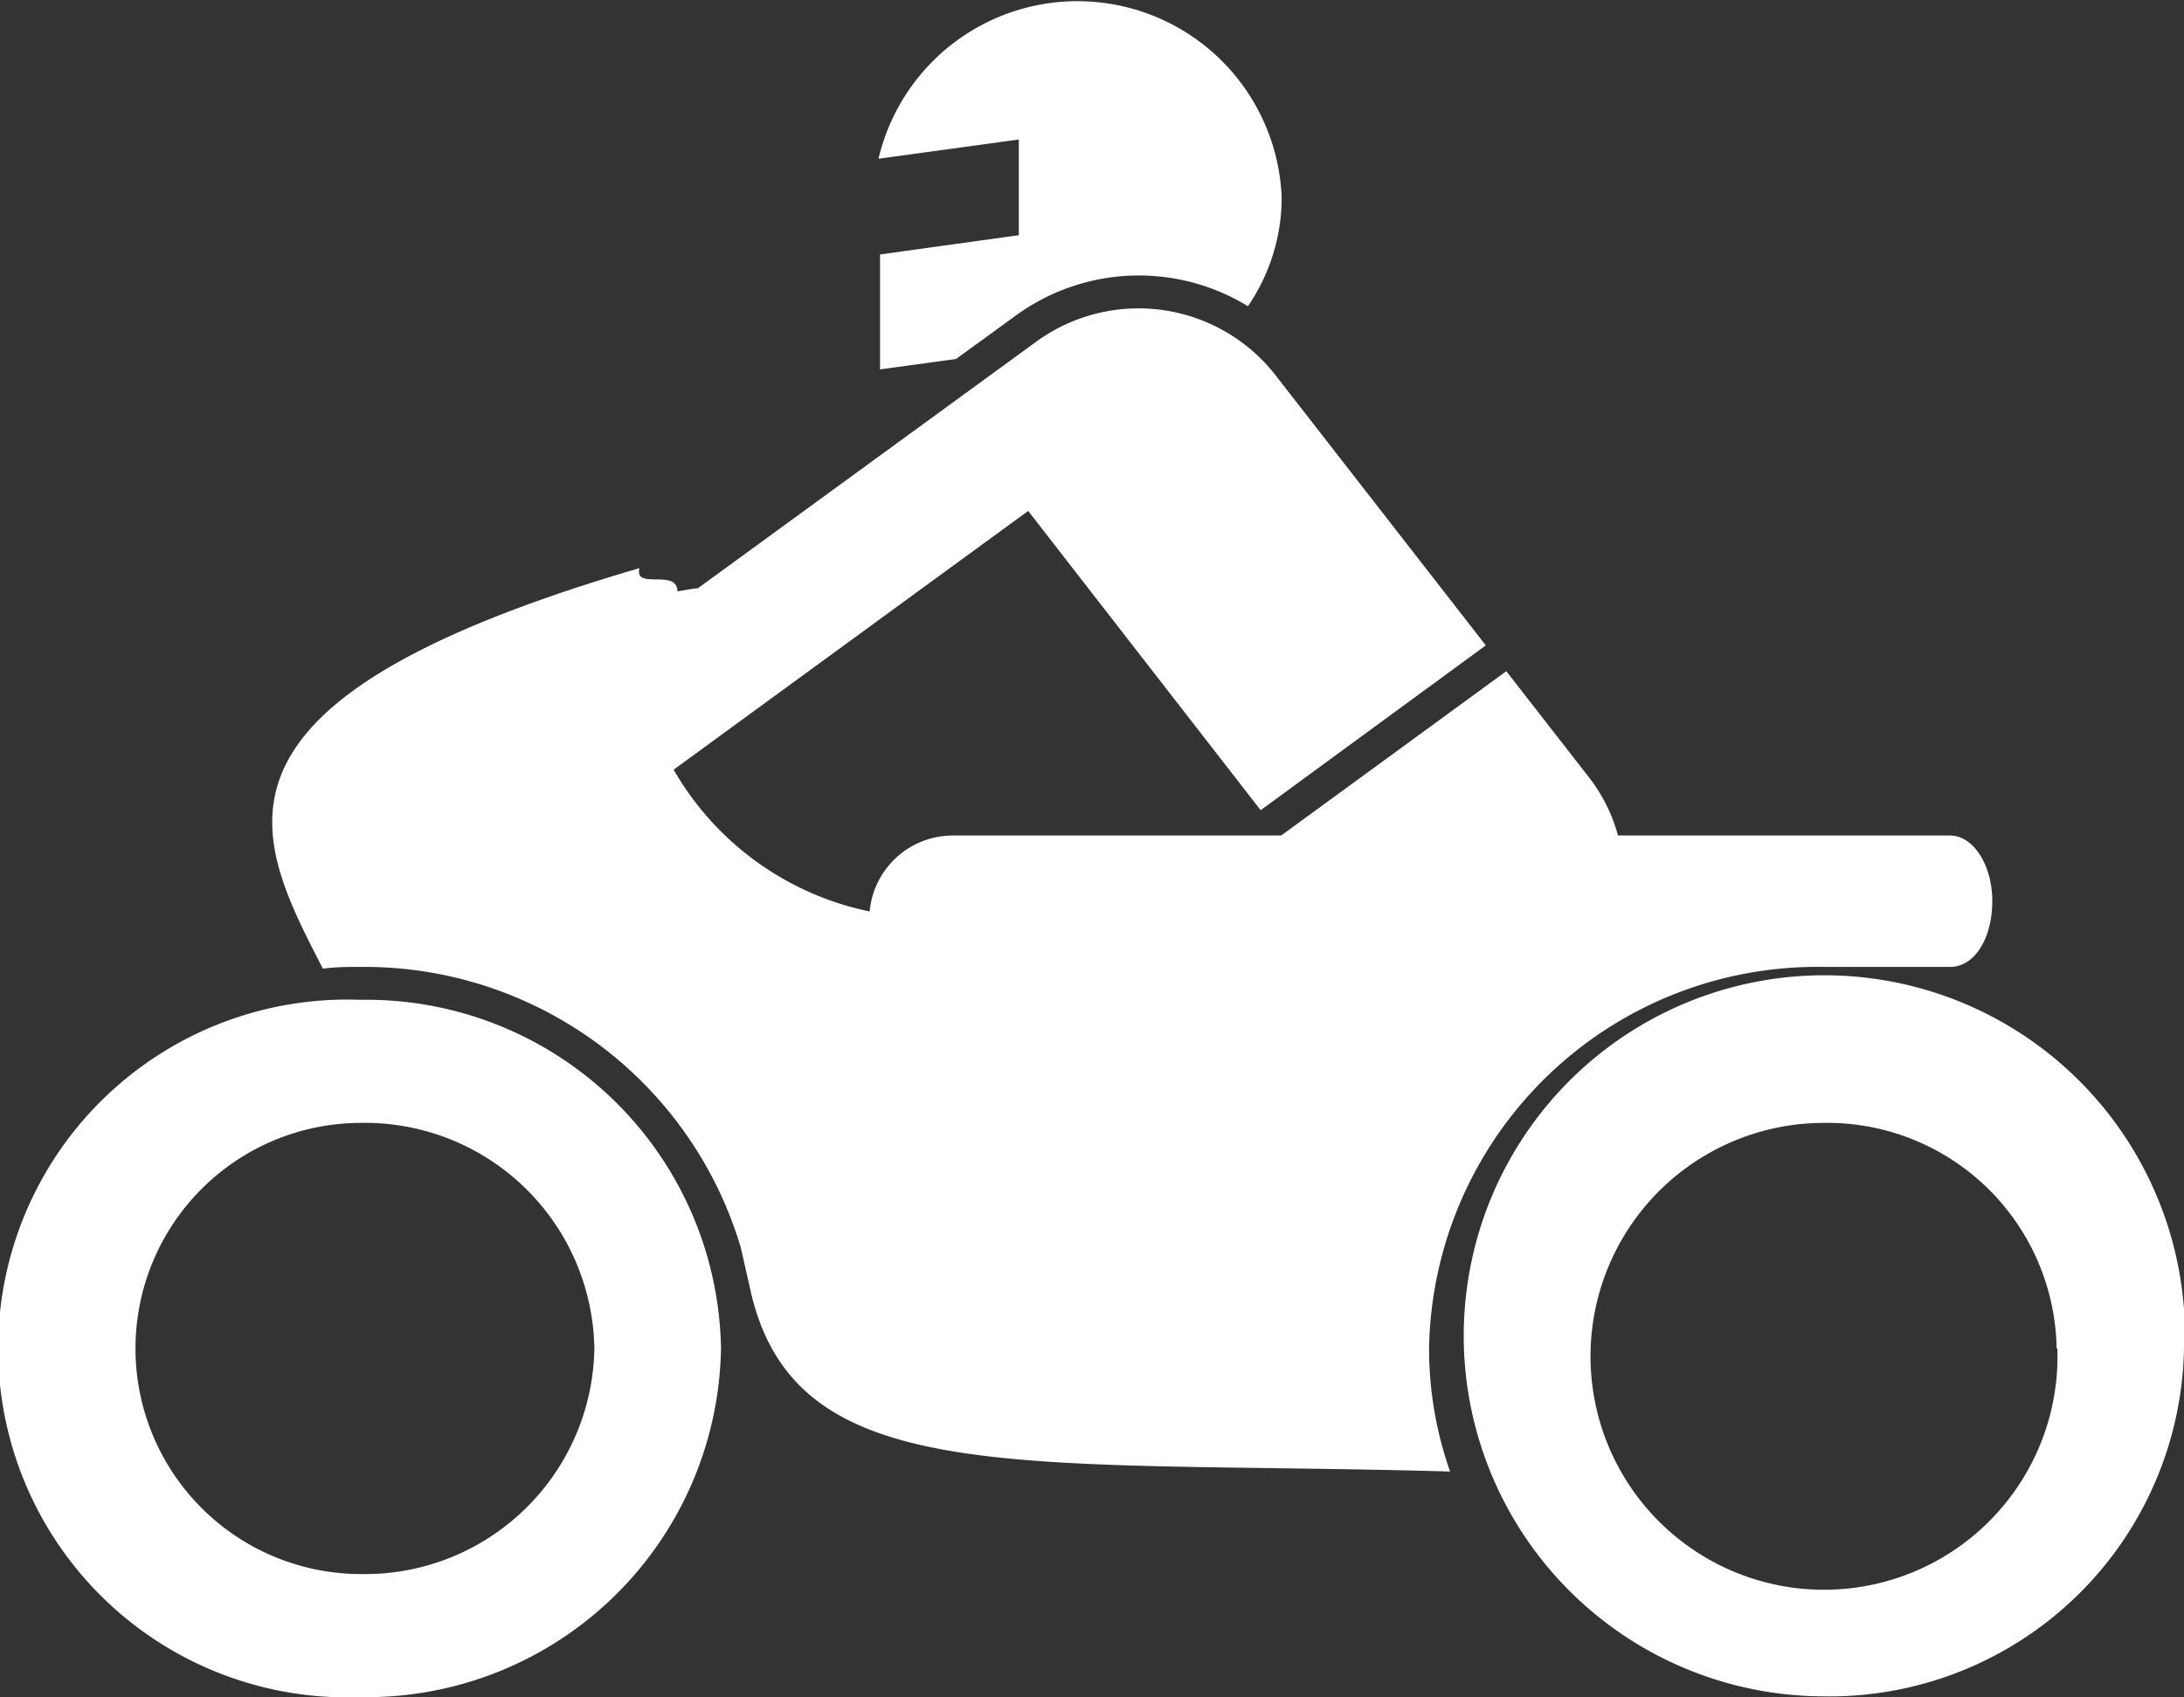 <svg xmlns="http://www.w3.org/2000/svg" viewBox="0 0 86.24 67.03"><rect x="0" y="0" width="86.24" height="67.03" fill="#333333" stroke="none"/><defs><style>.cls-1{fill:#fff;}</style></defs><title>bike_light</title><g id="Ebene_2" data-name="Ebene 2"><g id="Ebene_1-2" data-name="Ebene 1"><path class="cls-1" d="M28.47,53.26A14,14,0,0,0,14.23,39.49a13.78,13.78,0,1,0,0,27.54A14,14,0,0,0,28.47,53.26m-5,0a9.06,9.06,0,0,1-9.21,8.91,8.91,8.91,0,1,1,0-17.82,9.06,9.06,0,0,1,9.21,8.91m62.8,0A14.24,14.24,0,1,0,72,67,14,14,0,0,0,86.24,53.26m-5,0A9.22,9.22,0,1,1,72,44.35a9.06,9.06,0,0,1,9.21,8.91M57.26,58.12c-17.07-.48-25.95.81-27.66-7.31l-.35-1.54a15.5,15.5,0,0,0-15-11.08c-.5,0-1,0-1.5.07C10.05,33,7.17,27.72,25.25,22.44c-.22.88,1.5,0,1.5.92,0,0,.8-.15.8-.12l13.39-9.76a6.86,6.86,0,0,1,9.38,1.28l8.35,10.73L49.78,32,40.6,20.18l-14,10.22A11.64,11.64,0,0,0,34.34,36a3.3,3.3,0,0,1,3.34-3H50.59l8.89-6.49,3.27,4.2A6.48,6.48,0,0,1,63.89,33H77c.92,0,1.67,1.16,1.67,2.59S78,38.19,77,38.19H72A15.33,15.33,0,0,0,56.43,53.26a14.64,14.64,0,0,0,.83,4.86m-8-46a7.61,7.61,0,0,0,1.35-4.31A8.07,8.07,0,0,0,34.69,6.27l5.54-.76V9.29l-5.48.76v4.54l3-.41,2.38-1.73a8.25,8.25,0,0,1,9.14-.36"/></g></g></svg>